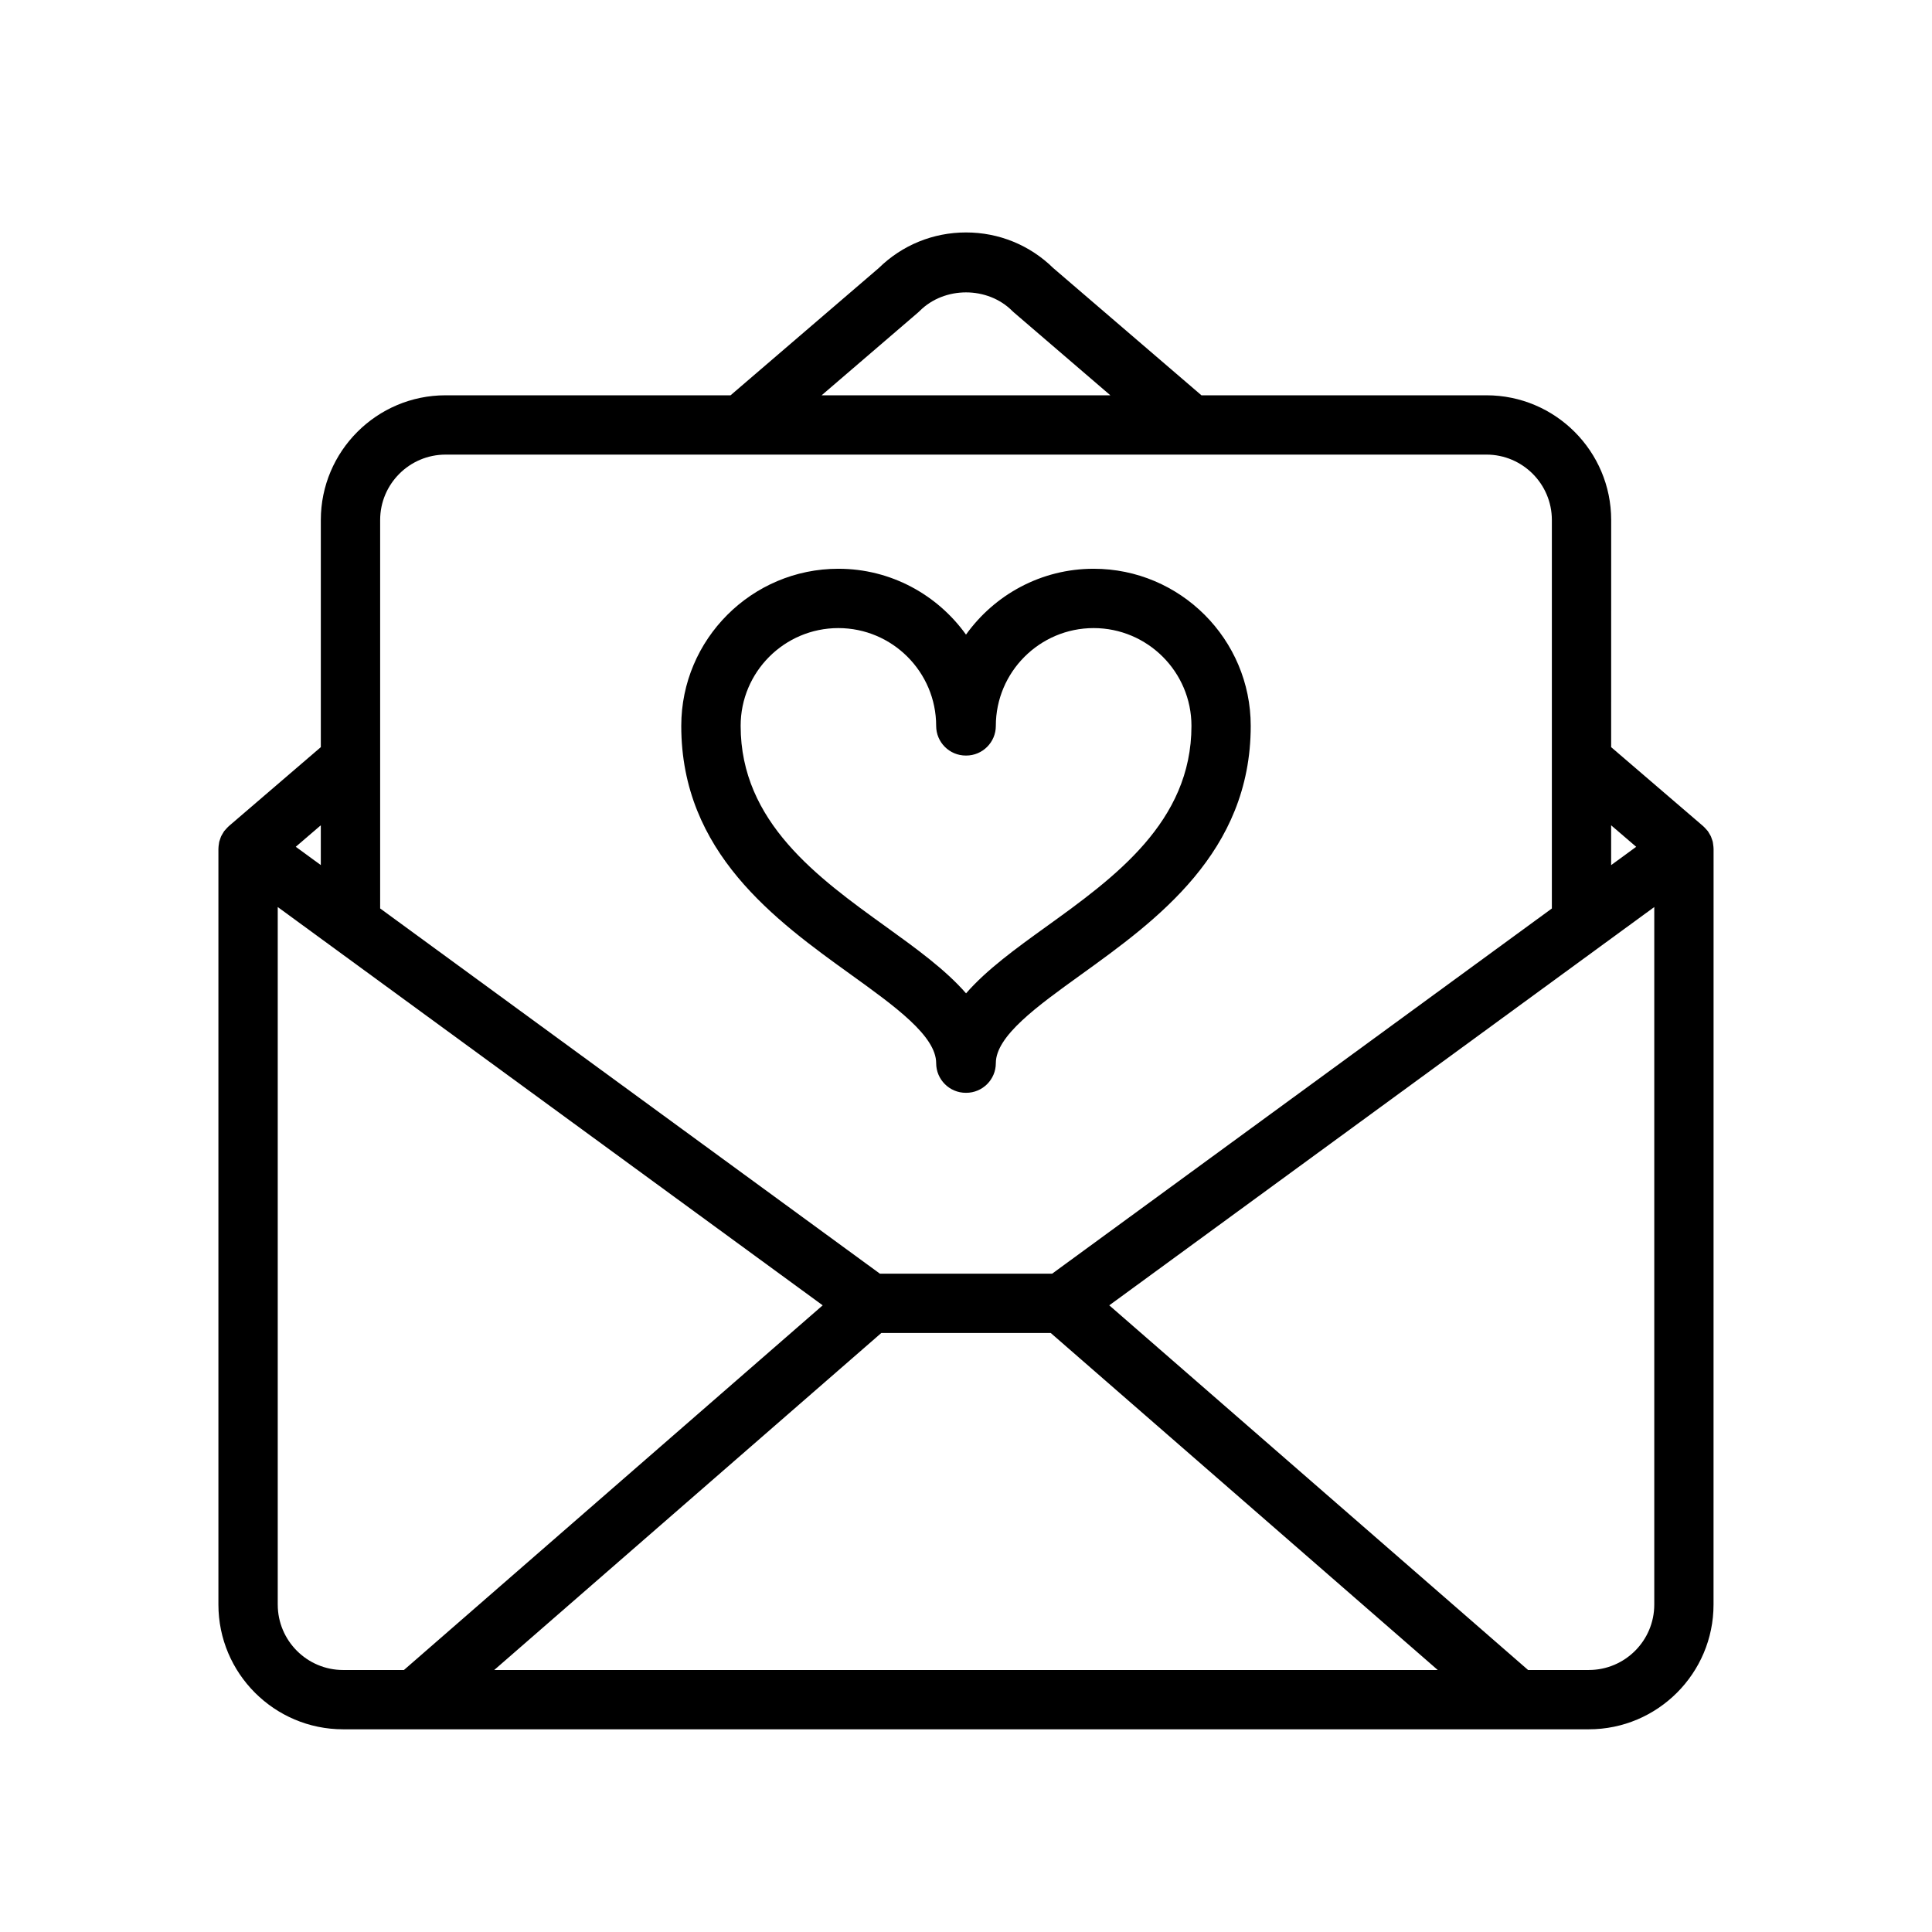 <?xml version="1.0" encoding="UTF-8"?>
<!-- Uploaded to: ICON Repo, www.svgrepo.com, Generator: ICON Repo Mixer Tools -->
<svg fill="#000000" width="800px" height="800px" version="1.1" viewBox="144 144 512 512" xmlns="http://www.w3.org/2000/svg">
 <g>
  <path d="m369.61 402.36c11.562 8.328 22.484 16.191 22.484 23.387 0 4.336 3.516 7.859 7.859 7.859 0.016 0 0.031-0.004 0.047-0.004s0.031 0.004 0.047 0.004c4.336 0 7.859-3.523 7.859-7.859 0-7.195 10.922-15.059 22.484-23.387 20.078-14.461 45.066-32.457 45.066-65.992 0-22.957-18.676-41.641-41.637-41.641-13.934 0-26.262 6.906-33.82 17.453-7.562-10.543-19.887-17.453-33.82-17.453-22.957 0-41.637 18.68-41.637 41.641-0.004 33.539 24.984 51.535 45.066 65.992zm-3.438-91.91c14.293 0 25.922 11.629 25.922 25.922 0 4.336 3.516 7.859 7.859 7.859 0.016 0 0.031-0.004 0.047-0.004s0.031 0.004 0.047 0.004c4.336 0 7.859-3.523 7.859-7.859 0-14.293 11.629-25.922 25.922-25.922s25.922 11.629 25.922 25.922c0 25.484-20.477 40.23-38.535 53.238-7.992 5.754-15.723 11.352-21.199 17.637-5.477-6.289-13.211-11.879-21.199-17.637-18.062-13.008-38.535-27.754-38.535-53.238-0.023-14.293 11.598-25.922 25.891-25.922z"/>
  <path d="m598.1 368.78c0-0.105-0.004-0.211-0.012-0.316-0.016-0.238-0.059-0.469-0.09-0.707-0.023-0.176-0.035-0.352-0.07-0.523-0.02-0.09-0.039-0.18-0.066-0.273-0.055-0.227-0.145-0.441-0.223-0.66-0.066-0.18-0.109-0.367-0.188-0.539-0.035-0.074-0.066-0.152-0.102-0.223-0.102-0.207-0.227-0.402-0.344-0.598-0.105-0.176-0.203-0.363-0.316-0.527-0.031-0.047-0.047-0.09-0.082-0.137-0.02-0.023-0.047-0.047-0.066-0.07-0.125-0.168-0.273-0.312-0.414-0.469-0.145-0.168-0.293-0.344-0.453-0.492-0.074-0.07-0.145-0.145-0.227-0.215-0.023-0.023-0.047-0.051-0.07-0.074l-24.406-20.953 0.008-60.195c0-18.223-14.82-33.051-33.051-33.051h-75.535l-39.246-33.699c-6.219-6.102-14.426-9.457-23.145-9.457-8.723 0-16.93 3.356-23.145 9.457l-39.25 33.699h-75.535c-18.223 0-33.051 14.828-33.051 33.051v60.191l-24.398 20.949c-0.023 0.02-0.039 0.047-0.066 0.07-0.082 0.07-0.156 0.152-0.238 0.227-0.16 0.152-0.297 0.324-0.449 0.488-0.137 0.156-0.289 0.301-0.414 0.469-0.02 0.023-0.047 0.047-0.066 0.074-0.031 0.047-0.051 0.09-0.082 0.137-0.121 0.172-0.211 0.352-0.316 0.527-0.117 0.203-0.246 0.395-0.344 0.598-0.035 0.074-0.07 0.145-0.102 0.223-0.074 0.176-0.125 0.363-0.188 0.539-0.074 0.223-0.168 0.438-0.223 0.664-0.023 0.09-0.047 0.176-0.066 0.266-0.035 0.172-0.047 0.348-0.07 0.523-0.035 0.238-0.082 0.469-0.09 0.707-0.004 0.105-0.012 0.211-0.012 0.316 0 0.047-0.016 0.086-0.016 0.125v200.33c0 18.223 14.82 33.051 33.051 33.051h330.12c18.223 0 33.051-14.828 33.051-33.051l0.012-200.32c-0.008-0.039-0.016-0.078-0.016-0.125zm-20.492-0.367-6.641 4.852v-10.551zm-190.3-141.61c0.145-0.133 0.297-0.266 0.434-0.406 6.555-6.543 17.965-6.551 24.512 0 0.141 0.141 0.293 0.277 0.438 0.406l25.566 21.957-76.516-0.004zm-125.23 37.672h275.85c9.551 0 17.332 7.773 17.332 17.332v102.95l-132.43 96.781h-45.645l-132.44-96.789v-102.94c0-9.559 7.781-17.332 17.332-17.332zm115.48 232.78h44.895l102.57 89.316h-250.05zm-148.54-124-6.637-4.848 6.637-5.699zm-11.414 195.98v-184.86l144.42 105.55-110.98 96.645h-16.105c-9.555 0-17.332-7.773-17.332-17.332zm347.46 17.332h-16.105l-110.99-96.641 144.43-105.55v184.85c0 9.566-7.781 17.34-17.332 17.34z"/>
 </g>
</svg>